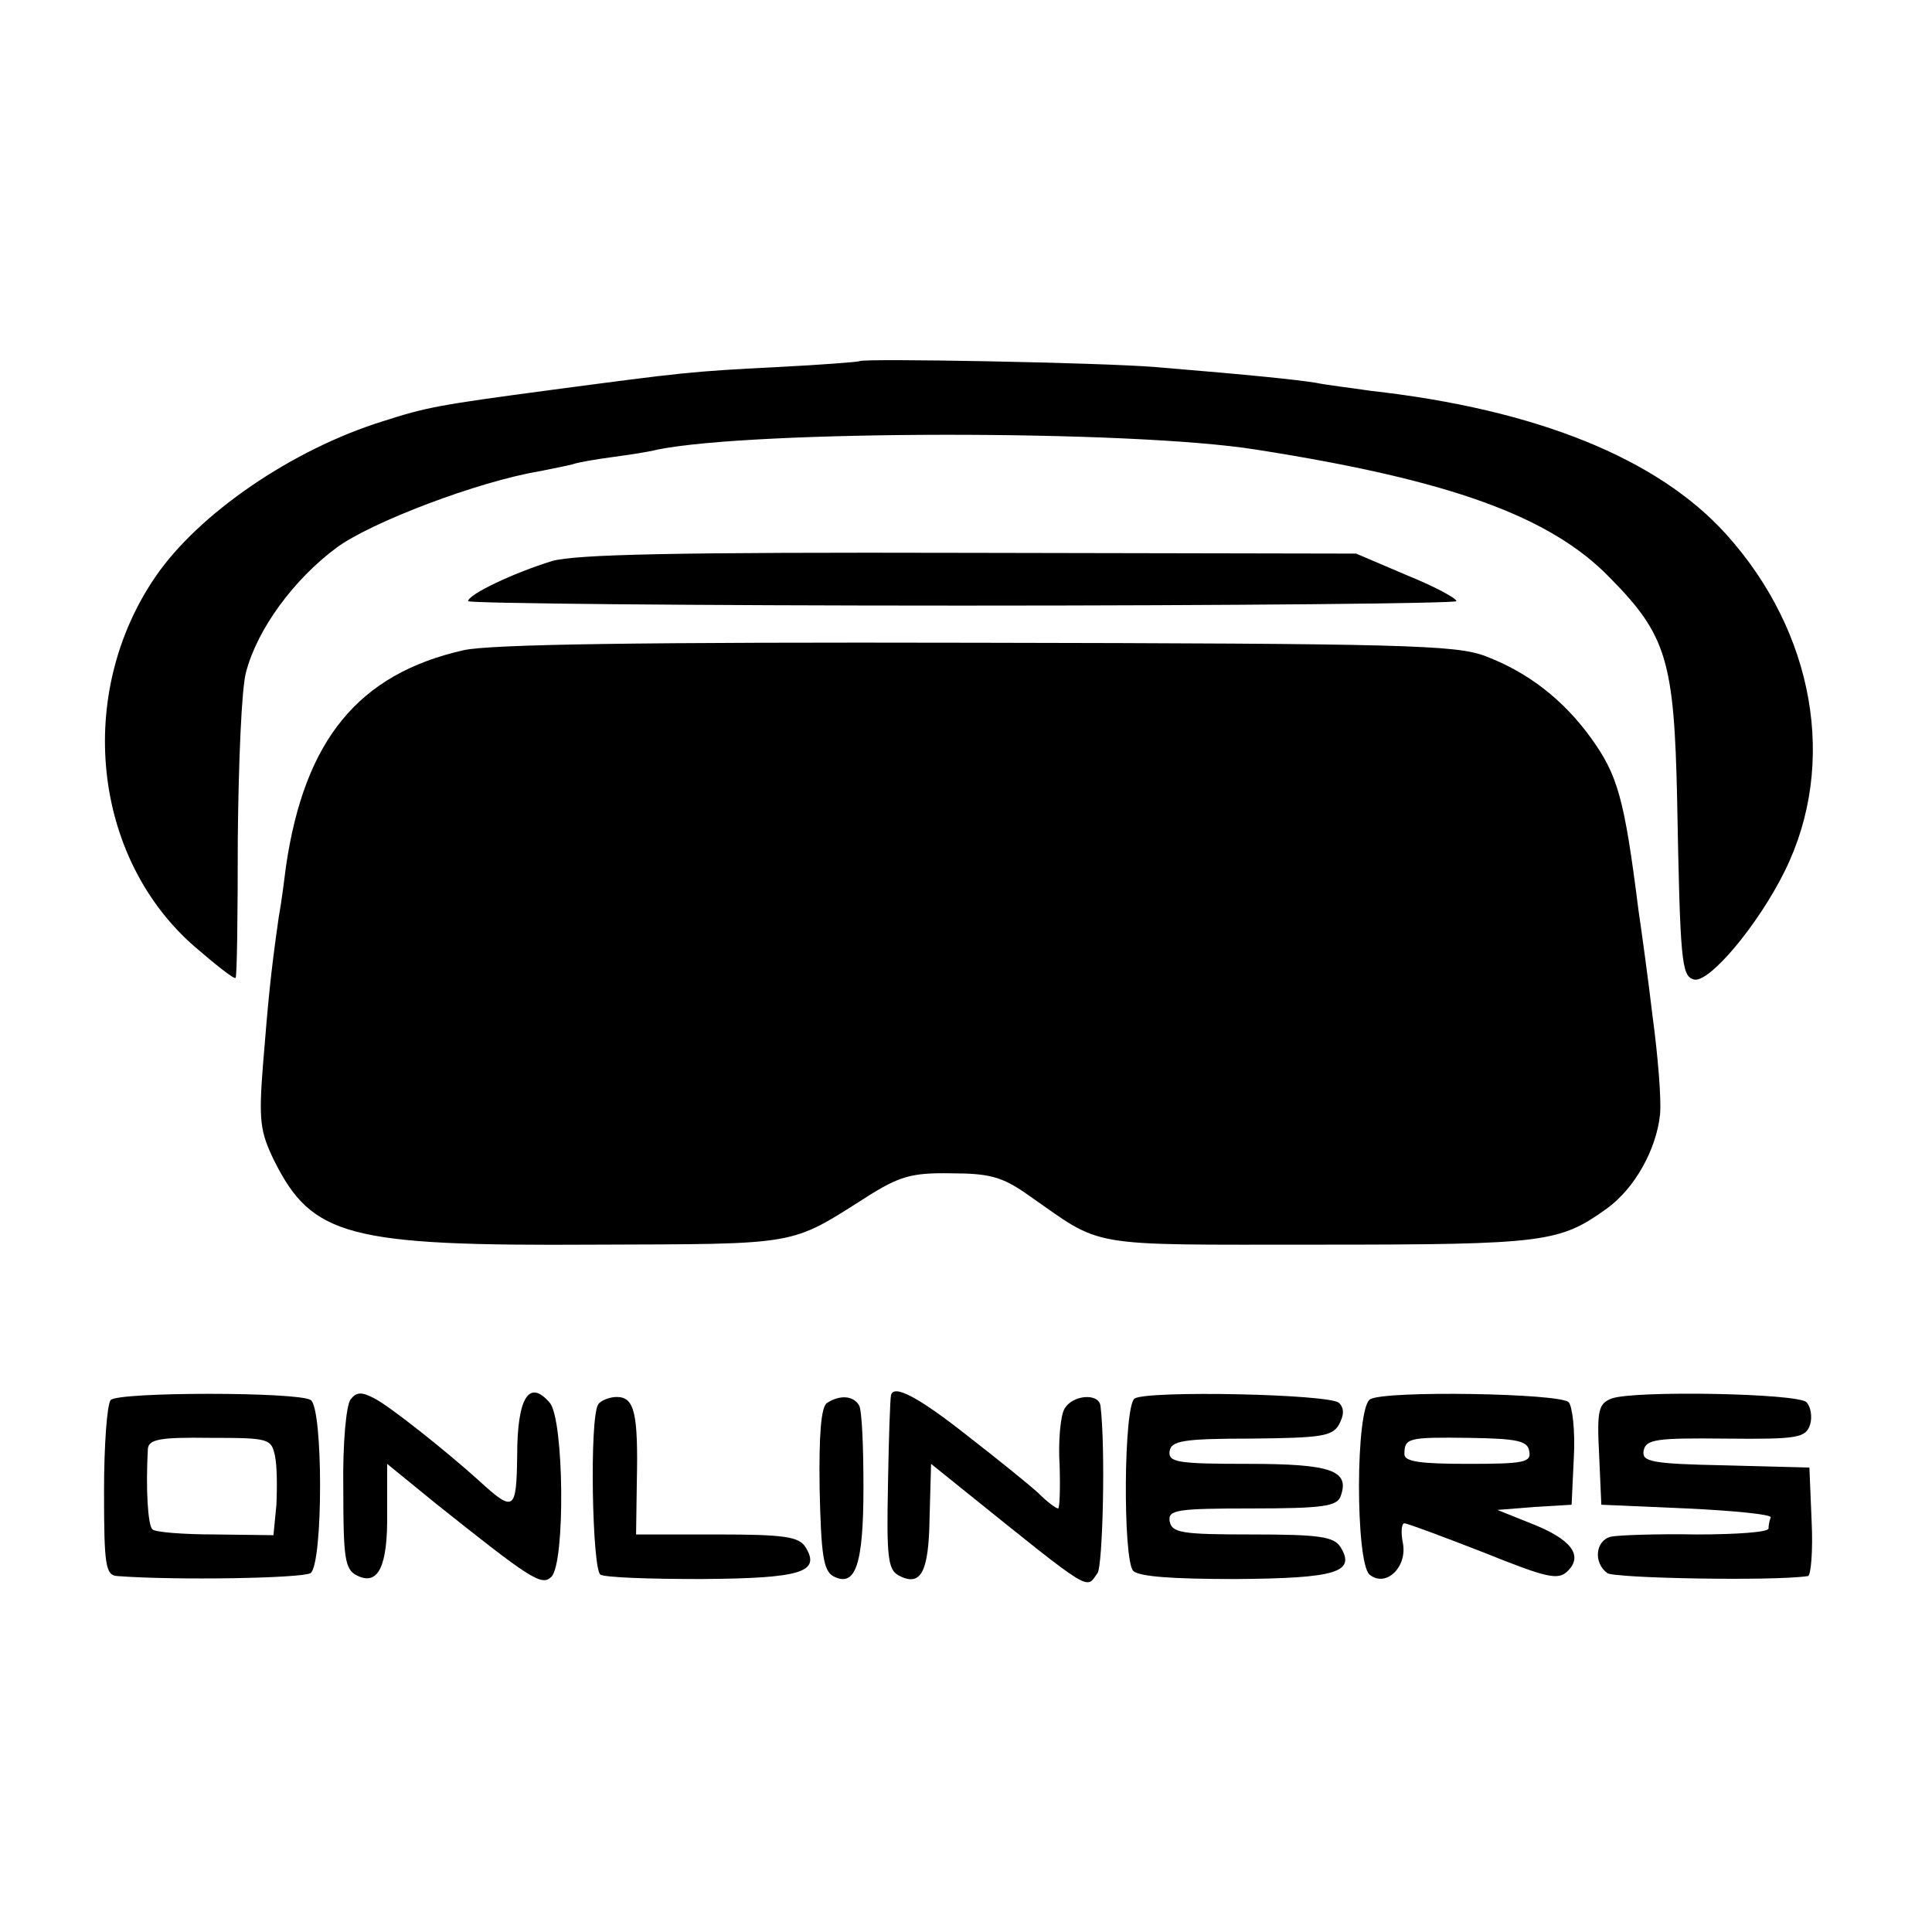 <?xml version="1.0" standalone="no"?>
<!DOCTYPE svg PUBLIC "-//W3C//DTD SVG 20010904//EN"
 "http://www.w3.org/TR/2001/REC-SVG-20010904/DTD/svg10.dtd">
<svg version="1.0" xmlns="http://www.w3.org/2000/svg"
 width="260pt" height="260pt" viewBox="0 0 260 260"
 preserveAspectRatio="xMidYMid meet">
<g transform="translate(0,260) scale(0.1,-0.1)"
fill="#000000" stroke="none">
<path d="M1157 2114 c-1 -1 -51 -5 -112 -8 -116 -6 -124 -7 -305 -31 -150 -20
-166 -23 -225 -42 -122 -38 -247 -124 -305 -208 -109 -158 -86 -379 52 -499
29 -25 53 -44 55 -42 2 1 3 86 3 187 1 101 5 202 11 224 15 58 64 125 122 168
46 34 190 89 274 103 15 3 35 7 43 9 8 3 33 7 55 10 22 3 49 7 60 10 129 26
635 27 805 0 262 -41 397 -90 477 -173 76 -77 86 -112 90 -297 4 -219 6 -238
22 -243 20 -7 87 73 123 146 71 144 40 321 -79 453 -92 102 -255 168 -478 193
-27 4 -61 8 -75 11 -26 4 -81 10 -215 21 -71 6 -393 12 -398 8z"/>
<path d="M743 1845 c-52 -16 -113 -45 -113 -54 0 -3 299 -6 665 -6 366 0 665
3 665 6 0 4 -30 20 -67 35 l-68 29 -520 1 c-397 1 -530 -2 -562 -11z"/>
<path d="M624 1725 c-142 -32 -214 -121 -239 -290 -2 -16 -6 -48 -10 -70 -11
-77 -14 -111 -21 -197 -6 -76 -4 -91 15 -130 51 -102 100 -115 431 -113 277 1
262 -2 366 64 44 28 61 33 114 32 52 0 69 -5 102 -28 105 -73 73 -68 393 -68
306 0 324 3 388 49 37 27 66 79 71 126 2 21 -3 80 -10 132 -6 51 -15 116 -19
143 -19 151 -28 182 -64 232 -37 51 -84 88 -142 110 -39 15 -109 17 -684 18
-453 1 -655 -2 -691 -10z"/>
<path d="M149 716 c-5 -6 -9 -61 -9 -123 0 -100 2 -113 18 -114 79 -6 249 -3
260 4 17 13 17 223 0 233 -18 11 -257 11 -269 0z m221 -75 c3 -14 3 -43 2 -66
l-4 -41 -78 1 c-43 0 -82 3 -85 7 -6 6 -9 54 -6 108 1 13 16 16 84 15 79 0 82
-1 87 -24z"/>
<path d="M472 717 c-6 -7 -11 -59 -10 -120 0 -93 2 -109 18 -117 29 -15 42 12
41 84 l0 66 65 -53 c128 -102 143 -112 156 -99 19 19 17 211 -2 234 -28 33
-44 7 -44 -71 -1 -74 -4 -77 -51 -34 -43 39 -121 101 -141 111 -17 9 -24 9
-32 -1z"/>
<path d="M1199 722 c-1 -4 -3 -58 -4 -120 -2 -97 0 -114 14 -122 30 -16 41 3
42 78 l2 72 41 -33 c179 -144 167 -136 183 -114 7 9 11 168 4 225 -2 18 -39
15 -49 -5 -5 -10 -8 -44 -6 -75 1 -32 0 -58 -2 -58 -3 0 -15 9 -27 21 -12 11
-54 45 -94 76 -67 53 -101 71 -104 55z"/>
<path d="M1527 718 c-15 -9 -16 -217 -2 -232 8 -8 56 -11 138 -11 135 1 162 9
141 43 -9 14 -28 17 -119 17 -95 0 -108 2 -111 18 -2 15 9 17 111 17 95 0 114
3 119 16 13 35 -12 44 -124 44 -95 0 -108 2 -106 17 2 14 18 17 110 17 94 1
109 3 118 19 7 13 7 22 0 29 -12 12 -257 17 -275 6z"/>
<path d="M1844 717 c-20 -11 -20 -219 -1 -236 22 -18 51 10 45 42 -3 15 -2 27
2 27 4 0 52 -18 106 -39 87 -35 101 -38 114 -25 21 21 4 43 -50 64 l-45 18 50
4 50 3 3 64 c2 35 -2 69 -7 74 -12 12 -246 16 -267 4z m214 -70 c3 -15 -7 -17
-82 -17 -65 0 -86 3 -86 13 0 22 5 23 87 22 65 -1 79 -4 81 -18z"/>
<path d="M2169 718 c-18 -7 -20 -16 -17 -75 l3 -68 115 -5 c63 -3 114 -8 113
-12 -2 -5 -3 -11 -3 -15 0 -5 -44 -8 -97 -8 -54 1 -106 -1 -115 -3 -21 -5 -24
-35 -5 -49 9 -7 225 -11 270 -4 4 0 7 34 5 74 l-3 72 -113 3 c-101 2 -113 5
-110 20 3 15 17 17 110 16 98 -1 108 1 114 19 3 10 1 24 -5 30 -12 12 -231 16
-262 5z"/>
<path d="M805 710 c-12 -19 -8 -222 3 -229 6 -4 67 -6 136 -6 134 1 161 9 140
43 -9 14 -28 17 -120 17 l-108 0 1 70 c2 93 -3 115 -27 115 -10 0 -22 -5 -25
-10z"/>
<path d="M1113 712 c-8 -5 -11 -42 -10 -115 2 -89 5 -110 18 -118 30 -16 41
14 41 119 0 55 -2 105 -6 111 -8 13 -26 14 -43 3z"/>
</g>
</svg>
